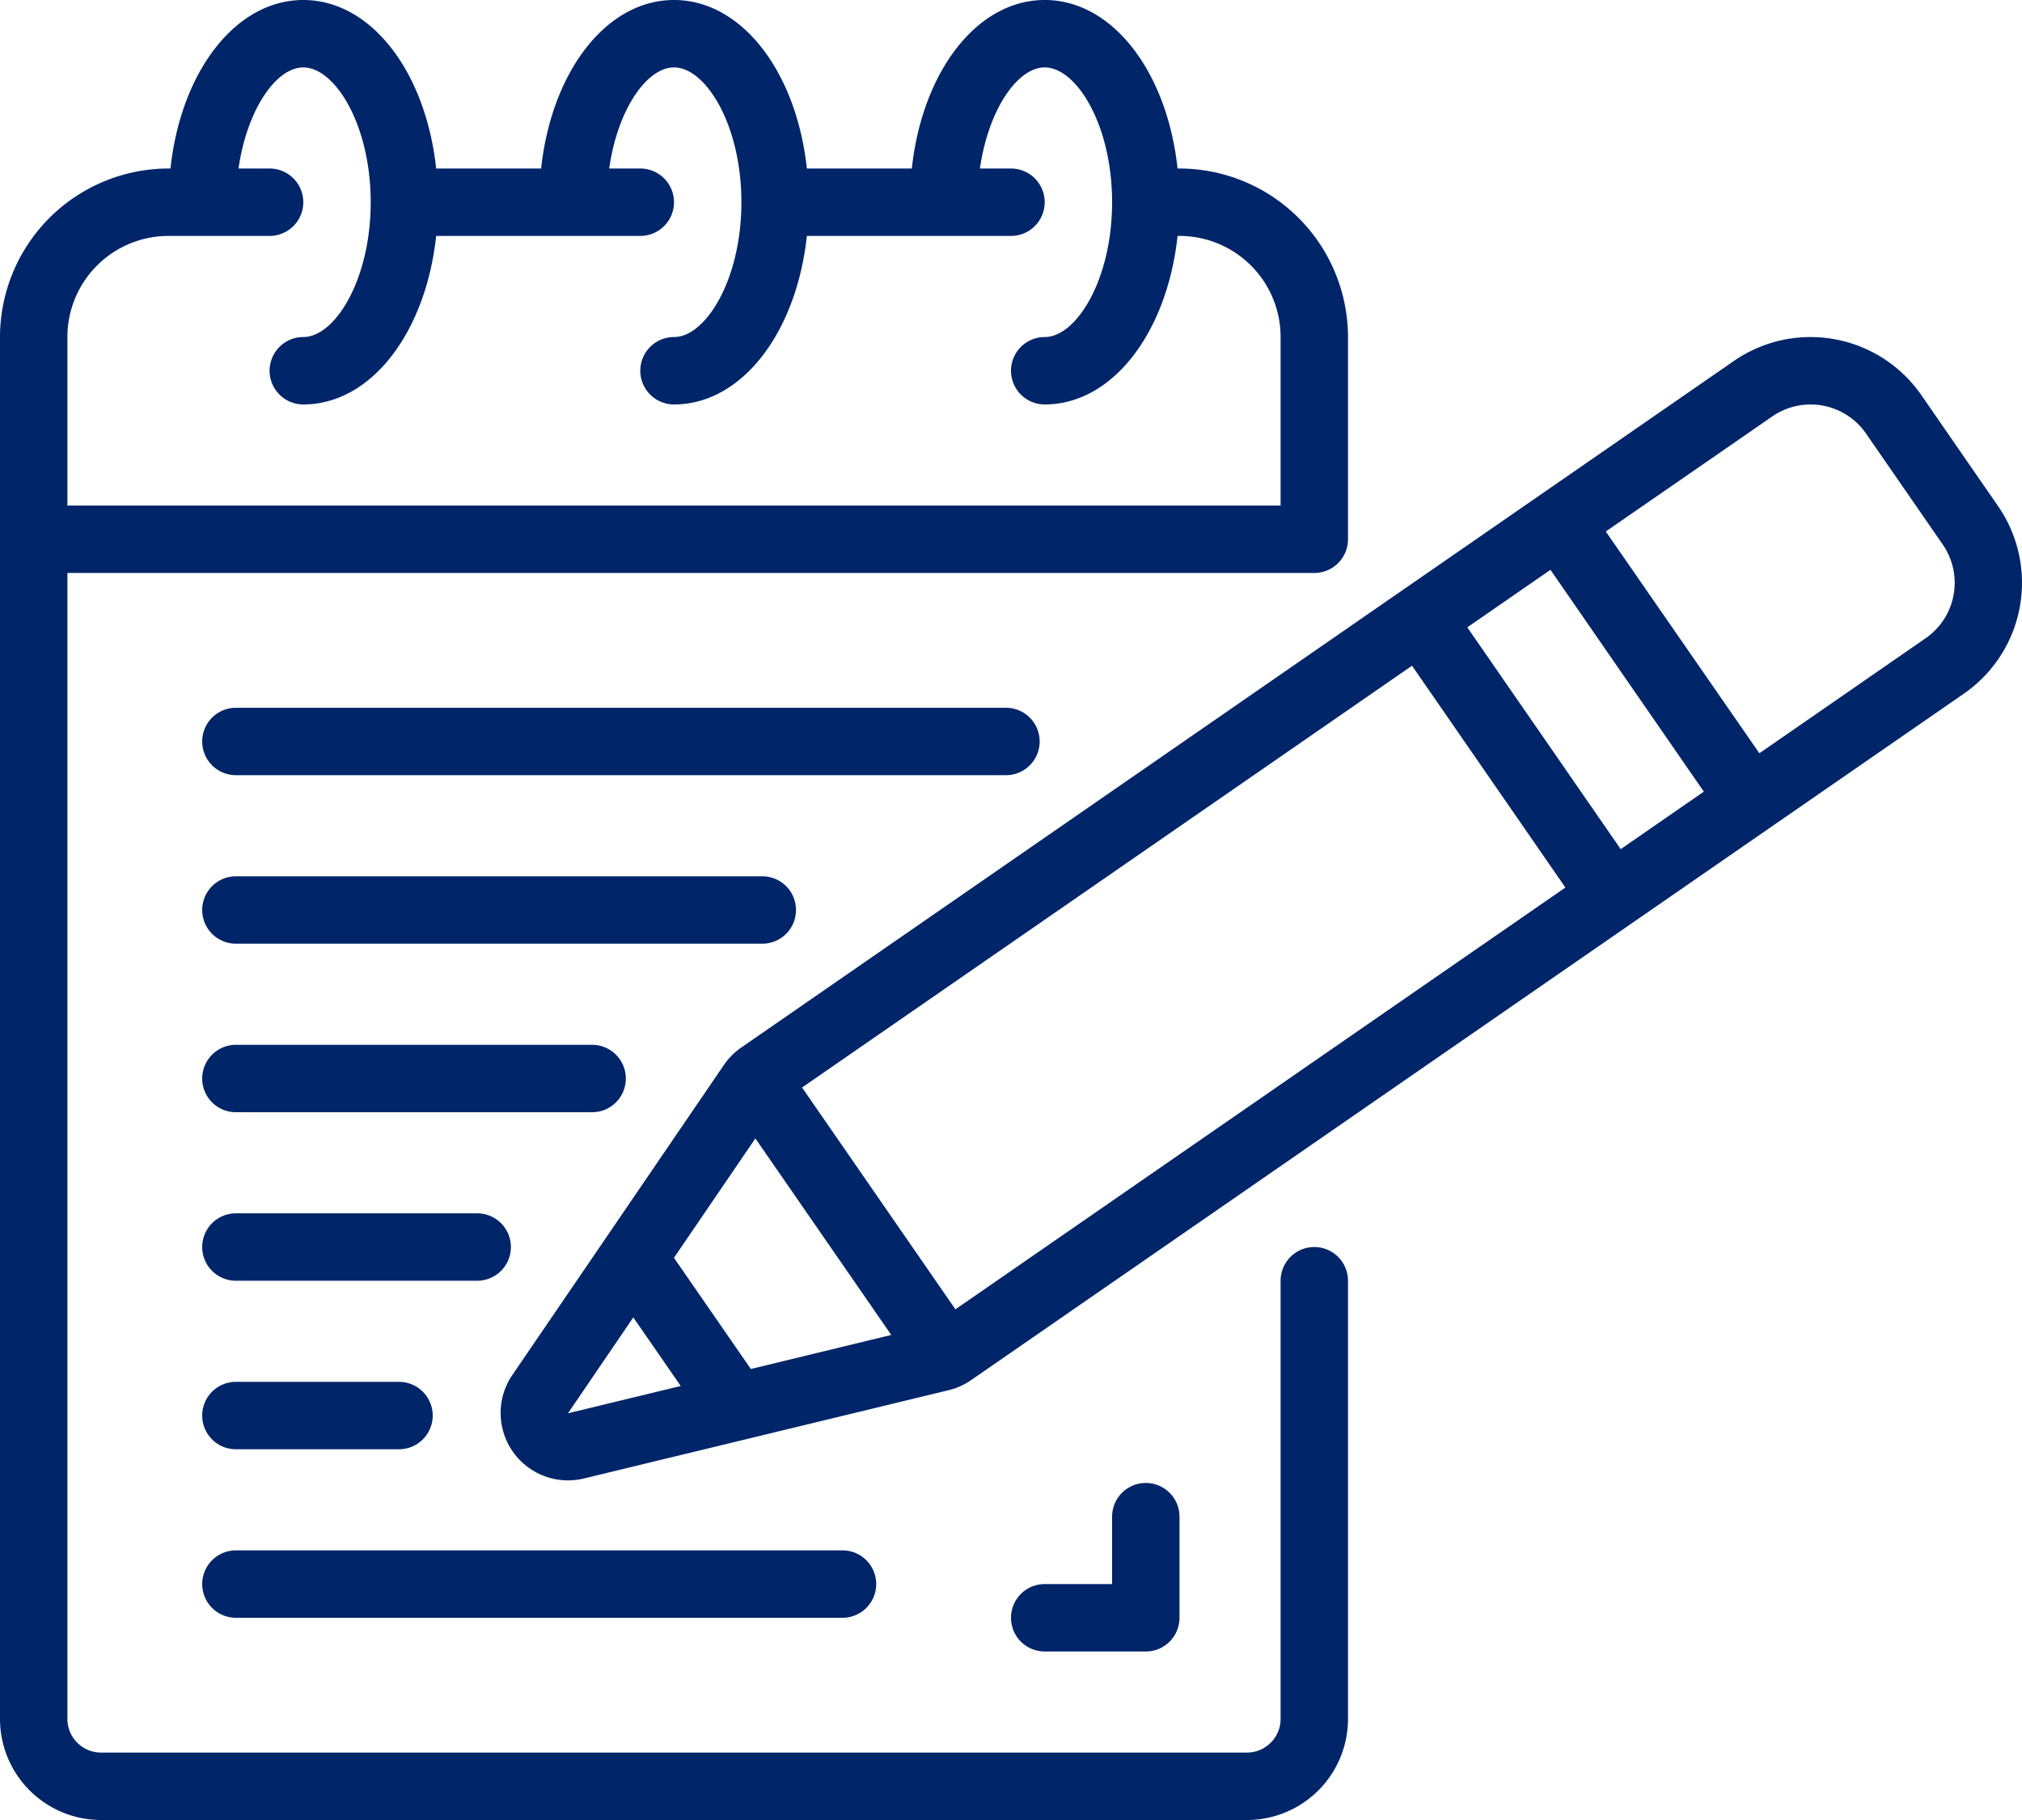 <svg id="cta-2-technicians" xmlns="http://www.w3.org/2000/svg" width="45" height="40.5" viewBox="0 0 45 40.5">  <g id="_016---Notepad-and-Pen" data-name="016---Notepad-and-Pen" transform="translate(0)">    <path id="Shape" d="M6.75,47.5h13.5a.75.75,0,1,0,0-1.5H6.75a.75.75,0,1,0,0,1.5Z" transform="translate(-1.5 -11.5)" fill="#002569" />    <path id="Shape-2" data-name="Shape" d="M47.419,17.936a3,3,0,0,0,.761-4.174l-1.706-2.468a3,3,0,0,0-4.174-.761L20.206,25.813a1.5,1.5,0,0,0-.384.388l-4.709,6.9a1.5,1.5,0,0,0,1.592,2.3l8.122-1.966a1.474,1.474,0,0,0,.5-.225Zm-22.443,13.7L21.563,26.7l13.575-9.386,3.413,4.936ZM36.368,16.46l1.851-1.28,3.413,4.936-1.85,1.28Zm6.787-4.693a1.5,1.5,0,0,1,2.087.381l1.706,2.467a1.5,1.5,0,0,1-.38,2.088l-3.7,2.559L39.45,14.327ZM20.524,27.833l3.024,4.373-3.125.758-1.711-2.474ZM16.353,33.95l1.454-2.134,1.056,1.526Z" transform="translate(-3.713 -2.5)" fill="#002569" />    <path id="Shape-3" data-name="Shape" d="M6.75,22.5H23.888a.75.75,0,1,0,0-1.5H6.75a.75.75,0,0,0,0,1.5Z" transform="translate(-1.5 -5.25)" fill="#002569" />    <path id="Shape-4" data-name="Shape" d="M6.75,27.5H18.465a.75.75,0,1,0,0-1.5H6.75a.75.75,0,1,0,0,1.5Z" transform="translate(-1.5 -6.5)" fill="#002569" />    <path id="Shape-5" data-name="Shape" d="M6.75,32.5h7.928a.75.75,0,1,0,0-1.5H6.75a.75.75,0,1,0,0,1.5Z" transform="translate(-1.5 -7.75)" fill="#002569" />    <path id="Shape-6" data-name="Shape" d="M6.75,37.5h5.37a.75.75,0,0,0,0-1.5H6.75a.75.75,0,1,0,0,1.5Z" transform="translate(-1.5 -9)" fill="#002569" />    <path id="Shape-7" data-name="Shape" d="M6.75,42.5h3.63a.75.75,0,0,0,0-1.5H6.75a.75.75,0,0,0,0,1.5Z" transform="translate(-1.5 -10.25)" fill="#002569" />    <path id="Shape-8" data-name="Shape" d="M2.25,40.5h25.5A2.25,2.25,0,0,0,30,38.25V28.5a.75.75,0,1,0-1.5,0v9.75a.75.75,0,0,1-.75.75H2.25a.75.75,0,0,1-.75-.75V12.75H29.25A.75.75,0,0,0,30,12V7.5a3.755,3.755,0,0,0-3.75-3.75h-.043C25.975,1.6,24.762,0,23.25,0s-2.725,1.6-2.957,3.75H17.957C17.725,1.6,16.511,0,15,0s-2.725,1.6-2.957,3.75H9.707C9.475,1.6,8.261,0,6.75,0S4.025,1.6,3.794,3.75H3.75A3.755,3.755,0,0,0,0,7.5V38.25A2.25,2.25,0,0,0,2.25,40.5ZM1.5,7.5A2.25,2.25,0,0,1,3.75,5.25H6a.75.75,0,1,0,0-1.5H5.308C5.5,2.425,6.15,1.5,6.75,1.5c.708,0,1.5,1.283,1.5,3s-.792,3-1.5,3a.75.75,0,1,0,0,1.5C8.261,9,9.475,7.4,9.707,5.25H14.25a.75.75,0,1,0,0-1.5h-.692C13.745,2.425,14.4,1.5,15,1.5c.708,0,1.5,1.283,1.5,3s-.792,3-1.5,3A.75.75,0,1,0,15,9c1.511,0,2.725-1.6,2.957-3.75H22.5a.75.75,0,0,0,0-1.5h-.692C22,2.425,22.65,1.5,23.25,1.5c.708,0,1.5,1.283,1.5,3s-.792,3-1.5,3a.75.75,0,0,0,0,1.5c1.511,0,2.725-1.6,2.957-3.75h.043A2.25,2.25,0,0,1,28.5,7.5v3.75H1.5Z" transform="translate(0)" fill="#002569" />    <path id="Shape-9" data-name="Shape" d="M32.25,44.75v1.5h-1.5a.75.75,0,1,0,0,1.5H33a.75.75,0,0,0,.75-.75V44.75a.75.75,0,1,0-1.5,0Z" transform="translate(-7.5 -11)" fill="#002569" />  </g></svg>
